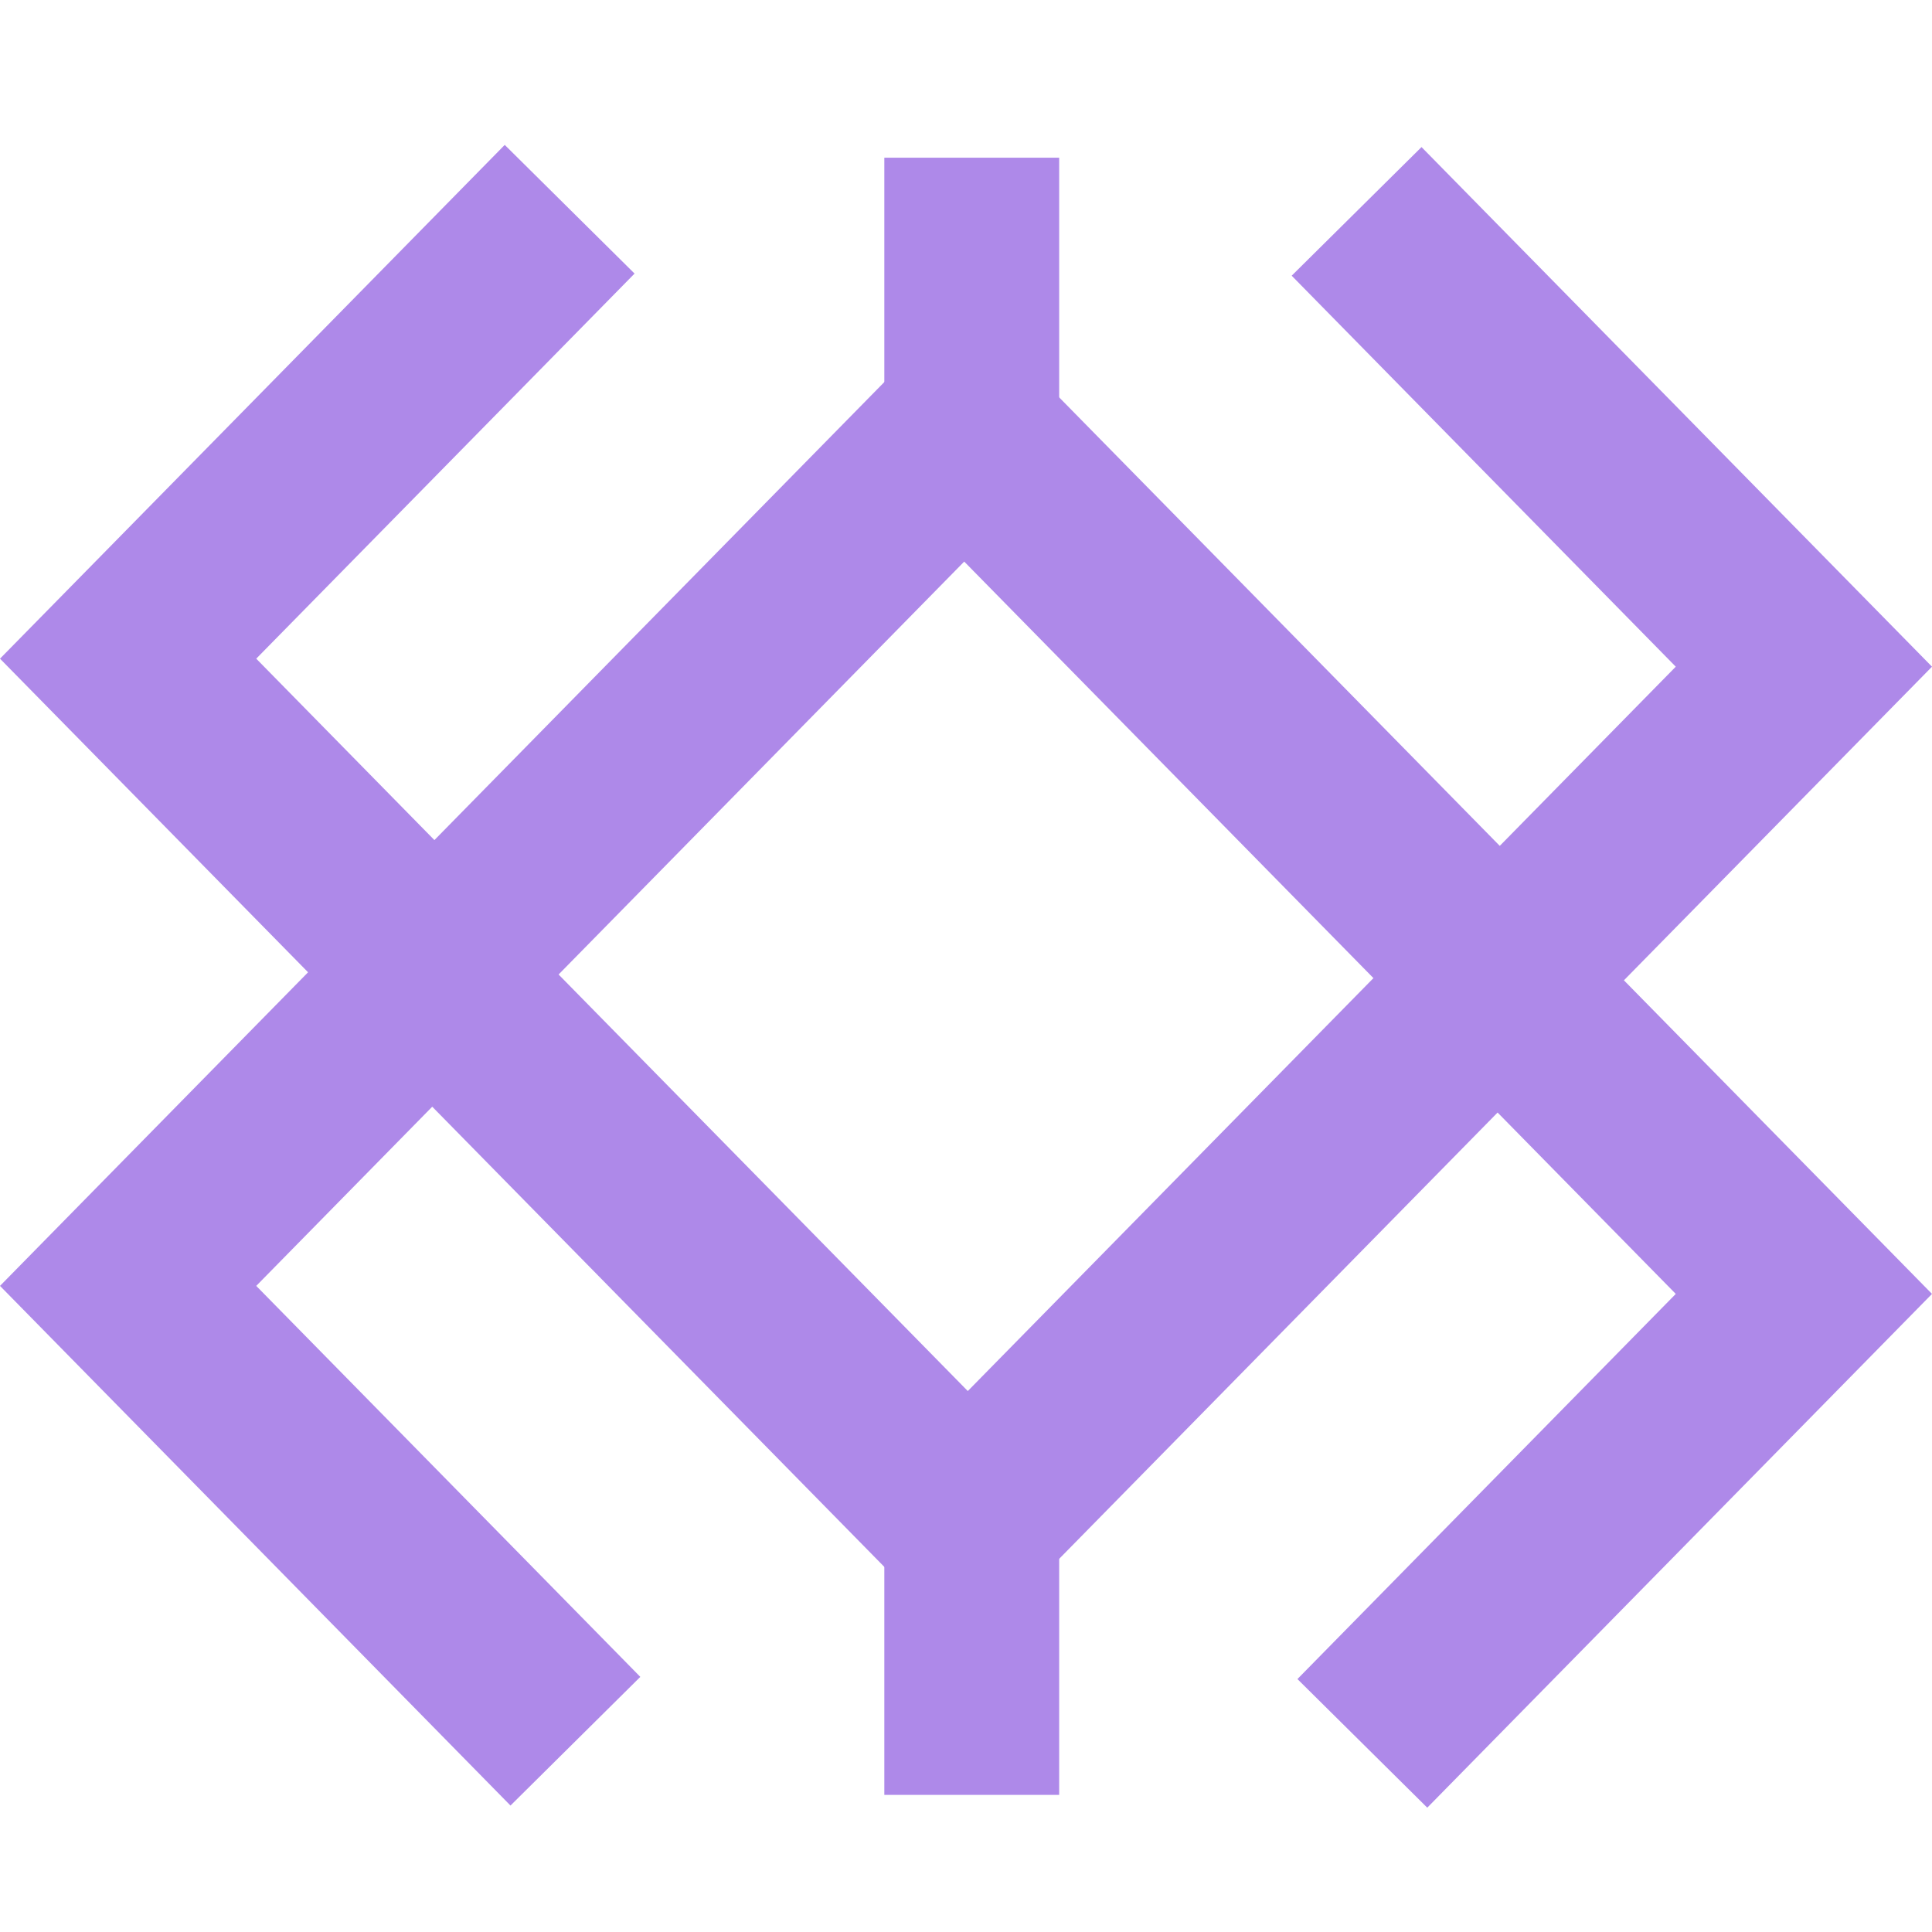 <svg width="40" height="40" viewBox="0 0 40 40" fill="none" xmlns="http://www.w3.org/2000/svg">
<g clip-path="url(#clip0_17494_38227)">
<rect width="40" height="40" fill="none"/>
<path fill-rule="evenodd" clip-rule="evenodd" d="M8.949 17.513L20.037 28.8L31.006 17.634L40 26.789L29.55 37.426L26.862 34.763L34.695 26.789L31.006 23.034L20.037 34.2L8.949 22.913L5.305 26.623L13.257 34.718L10.569 37.382L0 26.623L8.949 17.513Z" fill="#ae89e9"/>
<path fill-rule="evenodd" clip-rule="evenodd" d="M31.051 22.913L19.963 11.627L8.994 22.793L0 13.637L10.45 3L13.138 5.664L5.305 13.637L8.994 17.393L19.963 6.226L31.051 17.513L34.695 13.803L26.743 5.708L29.431 3.045L40 13.803L31.051 22.913Z" fill="#ae89e9"/>
<path fill-rule="evenodd" clip-rule="evenodd" d="M18.309 37.161V30.05H21.929V37.161H18.309Z" fill="#ae89e9"/>
<path fill-rule="evenodd" clip-rule="evenodd" d="M18.309 10.376V3.265H21.929V10.376H18.309Z" fill="#ae89e9"/>
</g>
<defs>
<clipPath id="clip0_17494_38227">
<rect width="40" height="40" fill="none"/>
</clipPath>
</defs>
</svg>
